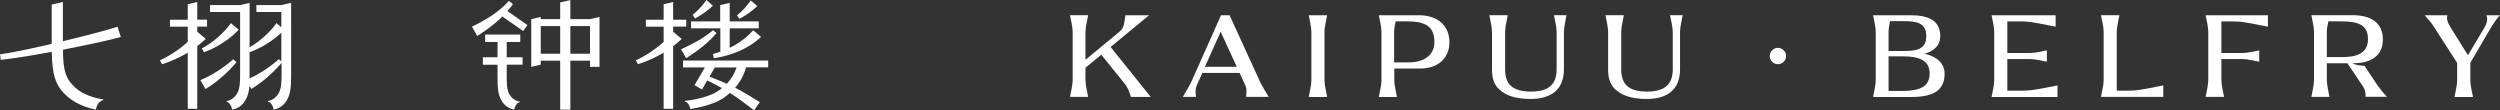 <?xml version="1.0" encoding="utf-8"?>
<!-- Generator: Adobe Illustrator 26.3.1, SVG Export Plug-In . SVG Version: 6.00 Build 0)  -->
<svg version="1.1" id="图层_1" xmlns="http://www.w3.org/2000/svg" xmlns:xlink="http://www.w3.org/1999/xlink" x="0px" y="0px"
	 viewBox="0 0 339.53 15" style="enable-background:new 0 0 339.53 15;" xml:space="preserve">
<rect x="0" y="0" width="339.53" height="15" fill="#333333" stroke="none"/>
<style type="text/css">
	.st0{fill:#FFFFFF;}
</style>
<g>
	<path class="st0" d="M156.06,2.07h-3.22c-0.19,1.33-0.17,1.73-0.95,2.36l-4.47,3.69V4.33c0-0.65,0.25-1.6,0.36-2.27h-2.46
		c0.13,0.67,0.36,1.62,0.36,2.27v6.56c0,0.65-0.24,1.6-0.36,2.27h2.46c-0.11-0.67-0.36-1.62-0.36-2.27V9.2l2.15-1.77l3.28,4.07
		c0.41,0.59,0.52,0.98,0.74,1.66h2.69l-5.45-6.78L156.06,2.07z"/>
	<path class="st0" d="M180.24,2.07h-2.5c0.13,0.67,0.36,1.62,0.36,2.27v6.56c0,0.65-0.24,1.6-0.36,2.27h2.5
		c-0.11-0.67-0.36-1.62-0.36-2.27V4.33C179.87,3.68,180.13,2.73,180.24,2.07"/>
	<path class="st0" d="M192.71,2.07h-5.45c0.13,0.67,0.36,1.62,0.36,2.27v6.56c0,0.65-0.24,1.6-0.36,2.27h2.46
		c-0.11-0.67-0.36-1.62-0.36-2.27V9.31h3.48c2.52,0,4.01-1.44,4.01-3.6C196.84,3.53,195.3,2.07,192.71,2.07 M191.34,8.47h-2V4.33
		c0-0.41,0.09-0.93,0.21-1.43h1.54c2.31,0,3.72,0.57,3.72,2.79C194.81,7.72,193.09,8.47,191.34,8.47"/>
	<path class="st0" d="M211.41,4.33V9.4c0,1.93-0.95,3.04-3.48,3.04c-2.65,0-3.52-1.11-3.52-3.04V4.33c0-0.65,0.25-1.6,0.36-2.27
		h-2.5c0.13,0.67,0.36,1.62,0.36,2.27V9.4c0,1.16,0.24,2.06,0.95,2.71c0.87,0.81,2.12,1.33,4.32,1.33h0.03
		c2.85-0.02,4.47-1.36,4.47-4.04V4.33c0-0.65,0.24-1.6,0.35-2.27h-1.71C211.18,2.73,211.41,3.68,211.41,4.33"/>
	<path class="st0" d="M227.18,4.33V9.4c0,1.93-0.95,3.04-3.48,3.04c-2.65,0-3.52-1.11-3.52-3.04V4.33c0-0.65,0.25-1.6,0.36-2.27
		h-2.5c0.13,0.67,0.36,1.62,0.36,2.27V9.4c0,1.16,0.24,2.06,0.95,2.71c0.87,0.81,2.12,1.33,4.32,1.33h0.03
		c2.85-0.02,4.47-1.36,4.47-4.04V4.33c0-0.65,0.24-1.6,0.35-2.27h-1.71C226.94,2.73,227.18,3.68,227.18,4.33"/>
	<path class="st0" d="M261.39,7.3c1.36-0.41,2.12-1.17,2.12-2.39c0-2.14-1.63-2.84-4.02-2.84h-5.1c0.13,0.67,0.36,1.62,0.36,2.27
		v6.56c0,0.63-0.24,1.58-0.36,2.27h5.21c3.33,0,4.5-1.14,4.5-3.17C264.1,8.61,263.05,7.68,261.39,7.3 M256.49,4.33
		c0-0.41,0.1-0.95,0.19-1.46h1.71c1.82,0,3.22,0.16,3.22,2.03s-1.39,2.03-3.22,2.03h-1.9V4.33z M258.39,12.35h-1.9v-4.7h1.9
		c2.39,0,3.68,0.62,3.68,2.34C262.07,11.73,260.79,12.35,258.39,12.35"/>
	<path class="st0" d="M272.62,12.32V8.02h3.1c0.65,0,1.6,0.24,2.27,0.36V6.84c-0.67,0.13-1.62,0.36-2.27,0.36h-3.1V2.91h2.03
		c1.3,0,3.2,0.48,4.53,0.71V2.07h-8.7c0.13,0.67,0.36,1.62,0.36,2.27v6.56c0,0.65-0.24,1.6-0.36,2.27h8.95V11.6
		c-1.35,0.24-3.25,0.71-4.55,0.71H272.62z"/>
	<path class="st0" d="M287.48,12.32V4.33c0-0.65,0.25-1.6,0.36-2.27h-2.5c0.13,0.67,0.36,1.62,0.36,2.27v6.56
		c0,0.65-0.24,1.6-0.36,2.27h8.46V11.6c-1.33,0.24-3.23,0.71-4.53,0.71H287.48z"/>
	<path class="st0" d="M299.91,4.33v6.56c0,0.65-0.24,1.6-0.36,2.27h2.5c-0.11-0.67-0.36-1.62-0.36-2.27V8.02h2.87
		c0.65,0,1.6,0.24,2.27,0.36V6.84c-0.67,0.13-1.62,0.36-2.27,0.36h-2.87V2.91h1.79c1.3,0,3.2,0.48,4.53,0.71V2.07h-8.46
		C299.68,2.73,299.91,3.68,299.91,4.33"/>
	<path class="st0" d="M321.12,8.94c-0.48-0.02-1.27-0.11-1.63-0.35h0.11c2.53,0,4.02-1.09,4.02-3.25c0-2.19-1.54-3.28-4.13-3.28
		h-5.58c0.13,0.67,0.36,1.62,0.36,2.27v6.56c0,0.65-0.24,1.6-0.36,2.27h2.46c-0.11-0.67-0.36-1.62-0.36-2.27v-2.3h2.8l2.11,3.15
		c0.27,0.44,0.38,0.78,0.35,1.41h2.9c-0.48-0.52-0.93-1.06-1.24-1.51L321.12,8.94z M318.13,7.75h-2.12V4.33
		c0-0.41,0.1-0.93,0.21-1.43h1.66c2.31,0,3.72,0.4,3.72,2.42C321.6,7.36,319.86,7.75,318.13,7.75"/>
	<path class="st0" d="M338.26,3.81c0.48-0.78,0.86-1.31,1.27-1.74h-1.84c0.19,0.46,0.11,1.05-0.28,1.69l-2.23,3.74l-2.34-3.74
		c-0.4-0.65-0.63-1.24-0.44-1.69h-3.1c0.44,0.46,0.86,0.98,1.16,1.43l3.25,5.04v2.36c0,0.65-0.24,1.6-0.35,2.27h2.5
		c-0.13-0.67-0.36-1.62-0.36-2.27V8.53L338.26,3.81z"/>
	<path class="st0" d="M241.46,6.5c-0.61,0-1.11,0.5-1.11,1.11c0,0.61,0.5,1.11,1.11,1.11s1.11-0.5,1.11-1.11
		C242.57,7,242.08,6.5,241.46,6.5"/>
	<path class="st0" d="M172.3,13.16c-0.43-0.7-0.87-1.46-1.12-1.95l-4.19-9.14h-1.16l-0.54,1.19v0.02l-3.56,7.98
		c-0.27,0.49-0.67,1.22-1.09,1.9h1.79c-0.06-0.78-0.14-1.03,0.16-1.7l0.7-1.55h5.07l0.71,1.55c0.3,0.65,0.22,0.92,0.17,1.7H172.3z
		 M163.64,9.07l2.14-4.75l2.19,4.75H163.64z"/>
	<path class="st0" d="M27.42,6.59l0.29,0.5c0.43-0.15,0.84-0.33,1.25-0.53c0.43-0.21,0.84-0.45,1.24-0.71
		c0.8-0.51,1.55-1.1,2.23-1.81l-1.07-0.9c-0.49,0.69-1.09,1.33-1.75,1.91c-0.67,0.58-1.4,1.11-2.19,1.52L27.42,6.59z"/>
	<path class="st0" d="M26.9,4.24l-0.03-0.03c-0.01,0.01-0.02,0.02-0.02,0.03H26.9z"/>
	<path class="st0" d="M32.12,8.43l-0.45-0.38c-0.65,0.59-1.37,1.12-2.12,1.6c-0.75,0.48-1.54,0.91-2.34,1.23l0.7,1.21
		c0.81-0.48,1.54-1.04,2.23-1.64c0.36-0.31,0.7-0.63,1.03-0.97C31.51,9.14,31.83,8.79,32.12,8.43"/>
	<path class="st0" d="M15.49,3.78L15,3.92c-0.32,0.1-0.65,0.19-0.98,0.28c-0.66,0.18-1.32,0.36-1.98,0.53
		c-1.16,0.3-2.33,0.59-3.5,0.87V0.27L7.02,0.62v5.34C6.02,6.19,5.03,6.41,4.03,6.63C2.69,6.91,1.35,7.18,0,7.38l0.1,0.75
		c1.38-0.15,2.75-0.37,4.11-0.59c0.94-0.16,1.88-0.33,2.82-0.5c0.05,3.17,0.53,4.4,1.6,5.56c1.44,1.56,3.39,2.09,4.4,2.29
		c0.07-0.57,0.39-1.13,0.98-1.29v-0.12c0,0-2.32-0.21-3.85-1.64c-1.24-1.16-1.59-2.24-1.61-5.09c1.27-0.25,2.53-0.5,3.8-0.77
		c0.67-0.15,1.35-0.29,2.02-0.45c0.34-0.08,0.67-0.16,1.01-0.24l0.51-0.13l0.52-0.14l-0.45-1.39L15.49,3.78z"/>
	<path class="st0" d="M26.79,4.31L26.79,4.31V4.24V3.61h1.33V2.67h-1.33v-2.4l-1.29,0.3v2.11h-2.42v0.94h2.42v2.06
		c-0.31,0.28-0.63,0.55-0.96,0.81c-0.87,0.66-1.81,1.24-2.82,1.71l0.3,0.52c1.07-0.34,2.11-0.79,3.1-1.35
		c0.13-0.07,0.26-0.15,0.38-0.23v7.64h1.29V6.25c0.07-0.05,0.13-0.1,0.2-0.15c0.03-0.03,0.07-0.05,0.1-0.08
		c0.29-0.23,0.58-0.48,0.85-0.74L26.79,4.31z"/>
	<path class="st0" d="M39.5,0.39l-1.29,0.3h-3.39v0.94h3.39V3.7l-0.66-0.56c-0.49,0.69-1.09,1.33-1.75,1.91
		c-0.59,0.51-1.22,0.98-1.9,1.37V0.39l-1.29,0.3h-4.09v0.94h4.09v8.34c0,1.01,0,2.05-0.41,2.73c-0.59,0.97-1.42,1.02-1.42,1.02v0.12
		c0.38,0,0.7,0.66,0.75,1.05c0,0,1.09-0.12,1.74-1.17c0.23-0.38,0.38-0.75,0.48-1.18c0.05-0.24,0.09-0.49,0.12-0.78
		c0-0.04,0.01-0.08,0.01-0.12l0.25,0.44c0.81-0.48,1.54-1.04,2.23-1.64c0.36-0.31,0.7-0.63,1.03-0.97c0.29-0.3,0.58-0.61,0.85-0.93
		v1.42c0,1.01,0,2.05-0.41,2.73c-0.59,0.97-1.42,1.02-1.42,1.02v0.12c0.38,0,0.71,0.66,0.75,1.05c0,0,1.09-0.12,1.74-1.17
		c0.58-0.95,0.64-1.85,0.64-3.76h0V0.39z M38.21,7.68v0.65v0.01l-0.35-0.3c-0.65,0.59-1.37,1.12-2.12,1.6
		c-0.6,0.38-1.22,0.73-1.85,1.02c0-0.22,0-0.45,0-0.7h0V7.84V7.09V7.08l0.01,0.01c0.43-0.15,0.84-0.33,1.25-0.53
		c0.43-0.21,0.84-0.45,1.24-0.71c0.64-0.41,1.25-0.88,1.82-1.41V7.68z"/>
	<path class="st0" d="M69.66,0.56l-0.54-0.44c-0.7,0.76-1.48,1.42-2.33,1.99c-0.85,0.57-1.76,1.06-2.69,1.51l0.71,1.27
		c0.91-0.58,1.8-1.2,2.63-1.92c0.27-0.23,0.54-0.48,0.79-0.73l2.82,1.98l0.58-0.82l-2.71-1.89C69.19,1.19,69.44,0.88,69.66,0.56"/>
	<path class="st0" d="M68.81,5.7h1.85V4.69h-4.77V5.7h1.68v2.08h-1.99v1.01h1.99v1.4c0,1.83,0.06,2.7,0.62,3.6
		c0.59,0.96,1.66,1.11,1.66,1.1c0.04-0.38,0.35-0.99,0.72-0.99v-0.12c0,0-0.82-0.02-1.38-0.95c-0.4-0.66-0.37-1.68-0.37-2.65v-1.4
		h2.15V7.78h-2.15V5.7z"/>
	<path class="st0" d="M77.46,2.6l0-2.59l-1.38,0.32l0,2.27h-2.64v-0.3l-1.29,0.3v6.48l1.29-0.3V8.24h2.64v6.65h0.09h1.29V8.24h2.67
		v0.84h1.29l0-6.78l-1.29,0.3H77.46z M76.08,7.3h-2.64V3.54h2.64V7.3z M80.13,7.3h-2.67V3.54h2.67V7.3z"/>
	<path class="st0" d="M95.42,6.32c0.68-0.55,1.32-1.16,1.89-1.82L96.84,4.1c-0.62,0.53-1.29,0.99-1.99,1.4
		c-0.76,0.44-1.55,0.83-2.36,1.19l0.04,0.07l0.66,1.14C93.95,7.42,94.71,6.9,95.42,6.32"/>
	<path class="st0" d="M91.42,4.31C91.42,4.31,91.42,4.32,91.42,4.31L91.42,4.31l0-0.07V3.61h1.78V2.68h-1.78V0.27l-1.29,0.3v2.11
		h-2.41v0.94h2.41v2.07c-0.31,0.28-0.62,0.55-0.96,0.8c-0.87,0.66-1.81,1.24-2.82,1.71l0.3,0.52c1.07-0.34,2.11-0.79,3.1-1.35
		c0.13-0.07,0.25-0.15,0.38-0.22v7.63h1.29V6.27c0.4-0.3,0.79-0.63,1.16-0.98L91.42,4.31z"/>
	<path class="st0" d="M101.69,1.78c0.41-0.29,0.8-0.61,1.16-0.95l-0.88-0.77c-0.27,0.38-0.55,0.73-0.86,1.07
		c-0.31,0.34-0.65,0.65-1.01,0.95l0.32,0.49C100.86,2.32,101.28,2.07,101.69,1.78"/>
	<path class="st0" d="M95.66,1.73c0.41-0.29,0.8-0.61,1.16-0.95L95.94,0c-0.27,0.38-0.55,0.73-0.86,1.07
		c-0.31,0.34-0.65,0.65-1.01,0.95l0.32,0.49C94.82,2.27,95.25,2.02,95.66,1.73"/>
	<path class="st0" d="M97.83,3.85v1.09v2.08c-0.33,0.12-0.66,0.22-1,0.32l0.12,0.57c1.15-0.18,2.3-0.48,3.39-0.95
		c1.09-0.47,2.12-1.11,3.02-1.95l-1.07-0.9c-0.66,0.77-1.49,1.43-2.4,1.96c-0.25,0.15-0.52,0.29-0.79,0.42V3.85h3.95V2.91h-3.95
		V0.39l-1.29,0.3v2.22h-3.95v0.94h2.66H97.83z"/>
	<path class="st0" d="M104.33,9.16V8.22H93.37h-0.61v0.12v0.81h2.97l-1.4,2.42l1.01,0.58l0.71-1.23c0.68,0.33,1.35,0.68,2.01,1.05
		c-0.26,0.21-0.55,0.41-0.85,0.58c-1.67,0.93-4.18,1.14-4.18,1.14v0.12c0.37,0,0.68,0.61,0.72,0.99c0,0,3.02-0.39,4.65-1.59
		c0.26-0.19,0.5-0.38,0.73-0.59c0.05,0.03,0.09,0.06,0.14,0.09c1.08,0.69,2.11,1.48,3.14,2.27l0.78-1.11
		c-1.09-0.68-2.19-1.36-3.35-1.96c0.65-0.74,1.15-1.63,1.49-2.77H104.33z M98.71,11.38c-0.78-0.36-1.56-0.68-2.35-0.97l0.72-1.25
		h2.96C99.8,9.89,99.35,10.69,98.71,11.38"/>
</g>
</svg>
